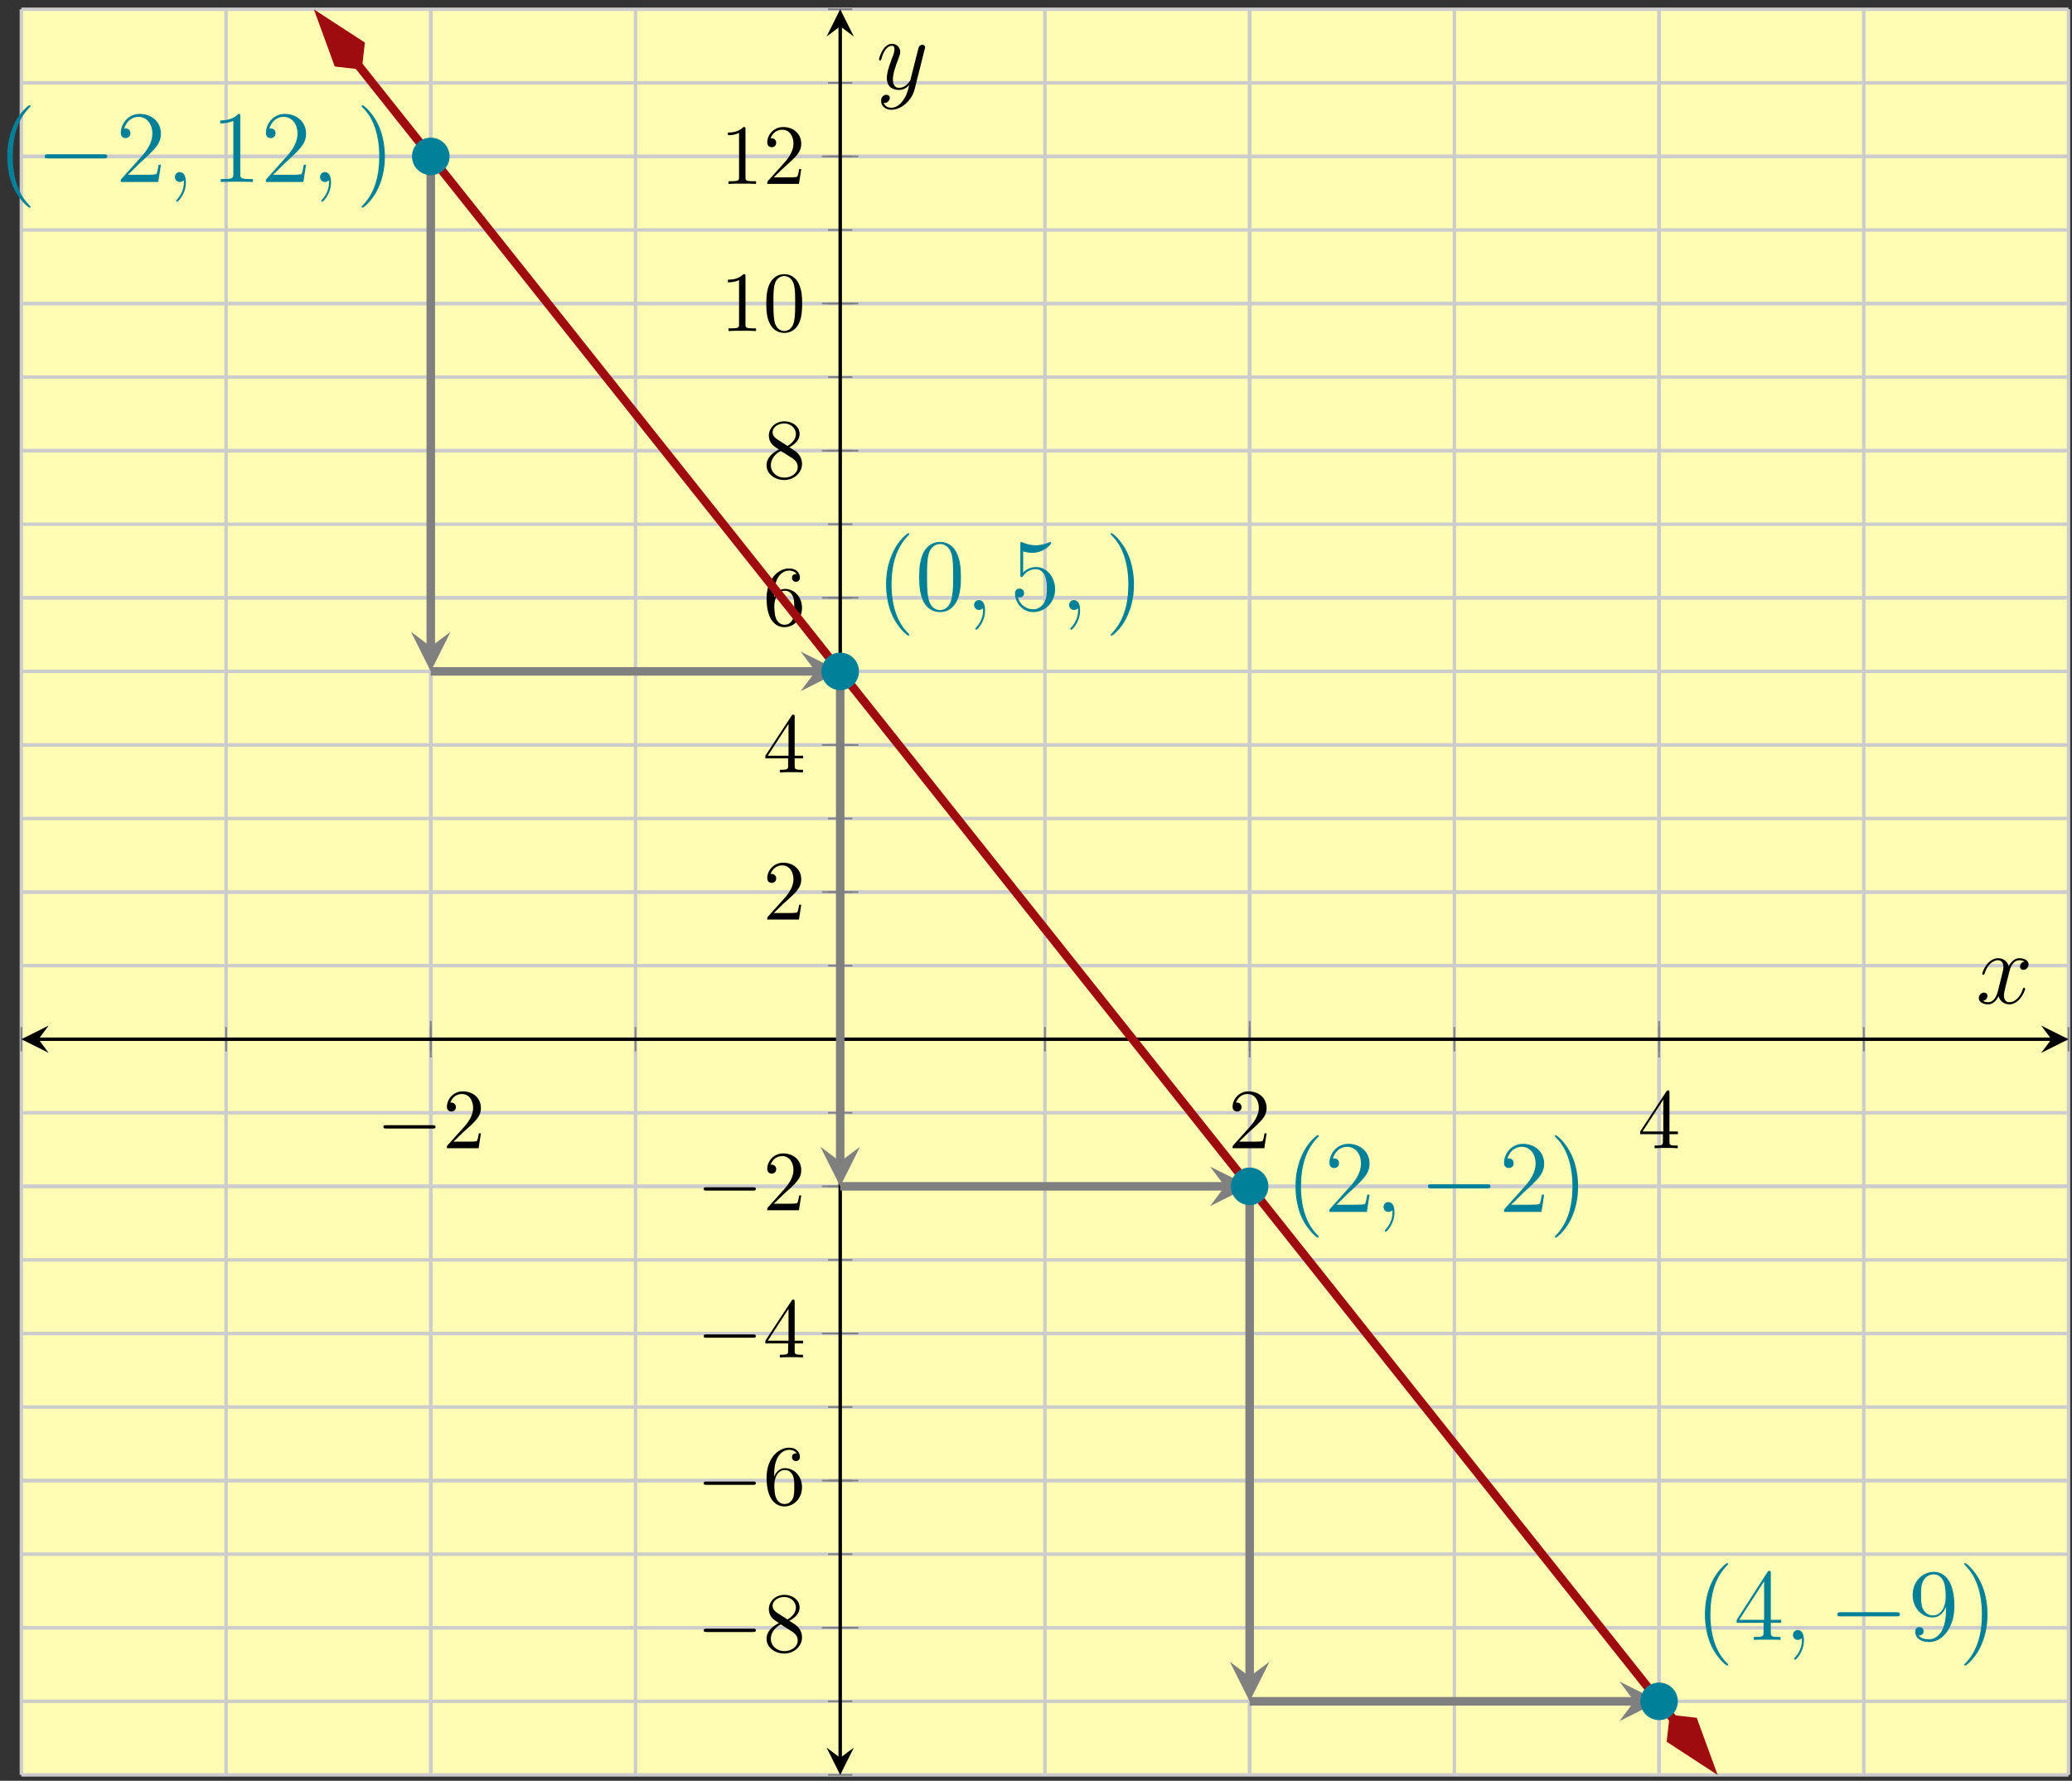 <?xml version="1.0" encoding="UTF-8"?>
<svg xmlns="http://www.w3.org/2000/svg" xmlns:xlink="http://www.w3.org/1999/xlink" width="242pt" height="208pt" viewBox="0 0 242 208" version="1.1">
<rect x="0" y="0" width="242" height="208" fill="#333333" stroke="none"/>
<defs>
<g>
<symbol overflow="visible" id="glyph0-0">
<path style="stroke:none;" d=""/>
</symbol>
<symbol overflow="visible" id="glyph0-1">
<path style="stroke:none;" d="M 6.562 -2.297 C 6.734 -2.297 6.922 -2.297 6.922 -2.5 C 6.922 -2.688 6.734 -2.688 6.562 -2.688 L 1.172 -2.688 C 1 -2.688 0.828 -2.688 0.828 -2.5 C 0.828 -2.297 1 -2.297 1.172 -2.297 Z M 6.562 -2.297 "/>
</symbol>
<symbol overflow="visible" id="glyph1-0">
<path style="stroke:none;" d=""/>
</symbol>
<symbol overflow="visible" id="glyph1-1">
<path style="stroke:none;" d="M 1.266 -0.766 L 2.328 -1.797 C 3.875 -3.172 4.469 -3.703 4.469 -4.703 C 4.469 -5.844 3.578 -6.641 2.359 -6.641 C 1.234 -6.641 0.5 -5.719 0.5 -4.828 C 0.5 -4.281 1 -4.281 1.031 -4.281 C 1.203 -4.281 1.547 -4.391 1.547 -4.812 C 1.547 -5.062 1.359 -5.328 1.016 -5.328 C 0.938 -5.328 0.922 -5.328 0.891 -5.312 C 1.109 -5.969 1.656 -6.328 2.234 -6.328 C 3.141 -6.328 3.562 -5.516 3.562 -4.703 C 3.562 -3.906 3.078 -3.125 2.516 -2.5 L 0.609 -0.375 C 0.5 -0.266 0.5 -0.234 0.5 0 L 4.203 0 L 4.469 -1.734 L 4.234 -1.734 C 4.172 -1.438 4.109 -1 4 -0.844 C 3.938 -0.766 3.281 -0.766 3.062 -0.766 Z M 1.266 -0.766 "/>
</symbol>
<symbol overflow="visible" id="glyph1-2">
<path style="stroke:none;" d="M 2.938 -1.641 L 2.938 -0.781 C 2.938 -0.422 2.906 -0.312 2.172 -0.312 L 1.969 -0.312 L 1.969 0 C 2.375 -0.031 2.891 -0.031 3.312 -0.031 C 3.734 -0.031 4.25 -0.031 4.672 0 L 4.672 -0.312 L 4.453 -0.312 C 3.719 -0.312 3.703 -0.422 3.703 -0.781 L 3.703 -1.641 L 4.688 -1.641 L 4.688 -1.953 L 3.703 -1.953 L 3.703 -6.484 C 3.703 -6.688 3.703 -6.75 3.531 -6.75 C 3.453 -6.75 3.422 -6.75 3.344 -6.625 L 0.281 -1.953 L 0.281 -1.641 Z M 2.984 -1.953 L 0.562 -1.953 L 2.984 -5.672 Z M 2.984 -1.953 "/>
</symbol>
<symbol overflow="visible" id="glyph1-3">
<path style="stroke:none;" d="M 1.625 -4.562 C 1.172 -4.859 1.125 -5.188 1.125 -5.359 C 1.125 -5.969 1.781 -6.391 2.484 -6.391 C 3.203 -6.391 3.844 -5.875 3.844 -5.156 C 3.844 -4.578 3.453 -4.109 2.859 -3.766 Z M 3.078 -3.609 C 3.797 -3.984 4.281 -4.5 4.281 -5.156 C 4.281 -6.078 3.406 -6.641 2.5 -6.641 C 1.5 -6.641 0.688 -5.906 0.688 -4.969 C 0.688 -4.797 0.703 -4.344 1.125 -3.875 C 1.234 -3.766 1.609 -3.516 1.859 -3.344 C 1.281 -3.047 0.422 -2.5 0.422 -1.5 C 0.422 -0.453 1.438 0.219 2.484 0.219 C 3.609 0.219 4.562 -0.609 4.562 -1.672 C 4.562 -2.031 4.453 -2.484 4.062 -2.906 C 3.875 -3.109 3.719 -3.203 3.078 -3.609 Z M 2.078 -3.188 L 3.312 -2.406 C 3.594 -2.219 4.062 -1.922 4.062 -1.312 C 4.062 -0.578 3.312 -0.062 2.5 -0.062 C 1.641 -0.062 0.922 -0.672 0.922 -1.5 C 0.922 -2.078 1.234 -2.719 2.078 -3.188 Z M 2.078 -3.188 "/>
</symbol>
<symbol overflow="visible" id="glyph1-4">
<path style="stroke:none;" d="M 1.312 -3.266 L 1.312 -3.516 C 1.312 -6.031 2.547 -6.391 3.062 -6.391 C 3.297 -6.391 3.719 -6.328 3.938 -5.984 C 3.781 -5.984 3.391 -5.984 3.391 -5.547 C 3.391 -5.234 3.625 -5.078 3.844 -5.078 C 4 -5.078 4.312 -5.172 4.312 -5.562 C 4.312 -6.156 3.875 -6.641 3.047 -6.641 C 1.766 -6.641 0.422 -5.359 0.422 -3.156 C 0.422 -0.484 1.578 0.219 2.5 0.219 C 3.609 0.219 4.562 -0.719 4.562 -2.031 C 4.562 -3.297 3.672 -4.25 2.562 -4.25 C 1.891 -4.25 1.516 -3.75 1.312 -3.266 Z M 2.5 -0.062 C 1.875 -0.062 1.578 -0.656 1.516 -0.812 C 1.328 -1.281 1.328 -2.078 1.328 -2.25 C 1.328 -3.031 1.656 -4.031 2.547 -4.031 C 2.719 -4.031 3.172 -4.031 3.484 -3.406 C 3.656 -3.047 3.656 -2.531 3.656 -2.047 C 3.656 -1.562 3.656 -1.062 3.484 -0.703 C 3.188 -0.109 2.734 -0.062 2.5 -0.062 Z M 2.5 -0.062 "/>
</symbol>
<symbol overflow="visible" id="glyph1-5">
<path style="stroke:none;" d="M 2.938 -6.375 C 2.938 -6.625 2.938 -6.641 2.703 -6.641 C 2.078 -6 1.203 -6 0.891 -6 L 0.891 -5.688 C 1.094 -5.688 1.672 -5.688 2.188 -5.953 L 2.188 -0.781 C 2.188 -0.422 2.156 -0.312 1.266 -0.312 L 0.953 -0.312 L 0.953 0 C 1.297 -0.031 2.156 -0.031 2.562 -0.031 C 2.953 -0.031 3.828 -0.031 4.172 0 L 4.172 -0.312 L 3.859 -0.312 C 2.953 -0.312 2.938 -0.422 2.938 -0.781 Z M 2.938 -6.375 "/>
</symbol>
<symbol overflow="visible" id="glyph1-6">
<path style="stroke:none;" d="M 4.578 -3.188 C 4.578 -3.984 4.531 -4.781 4.188 -5.516 C 3.734 -6.484 2.906 -6.641 2.5 -6.641 C 1.891 -6.641 1.172 -6.375 0.75 -5.453 C 0.438 -4.766 0.391 -3.984 0.391 -3.188 C 0.391 -2.438 0.422 -1.547 0.844 -0.781 C 1.266 0.016 2 0.219 2.484 0.219 C 3.016 0.219 3.781 0.016 4.219 -0.938 C 4.531 -1.625 4.578 -2.406 4.578 -3.188 Z M 2.484 0 C 2.094 0 1.5 -0.25 1.328 -1.203 C 1.219 -1.797 1.219 -2.719 1.219 -3.312 C 1.219 -3.953 1.219 -4.609 1.297 -5.141 C 1.484 -6.328 2.234 -6.422 2.484 -6.422 C 2.812 -6.422 3.469 -6.234 3.656 -5.25 C 3.766 -4.688 3.766 -3.938 3.766 -3.312 C 3.766 -2.562 3.766 -1.891 3.656 -1.25 C 3.5 -0.297 2.938 0 2.484 0 Z M 2.484 0 "/>
</symbol>
<symbol overflow="visible" id="glyph2-0">
<path style="stroke:none;" d=""/>
</symbol>
<symbol overflow="visible" id="glyph2-1">
<path style="stroke:none;" d="M 3.891 2.906 C 3.891 2.875 3.891 2.844 3.688 2.641 C 2.484 1.438 1.812 -0.531 1.812 -2.969 C 1.812 -5.297 2.375 -7.297 3.766 -8.703 C 3.891 -8.812 3.891 -8.828 3.891 -8.875 C 3.891 -8.938 3.828 -8.969 3.781 -8.969 C 3.625 -8.969 2.641 -8.109 2.062 -6.938 C 1.453 -5.719 1.172 -4.453 1.172 -2.969 C 1.172 -1.906 1.344 -0.484 1.953 0.781 C 2.672 2.219 3.641 3 3.781 3 C 3.828 3 3.891 2.969 3.891 2.906 Z M 3.891 2.906 "/>
</symbol>
<symbol overflow="visible" id="glyph2-2">
<path style="stroke:none;" d="M 5.266 -2.016 L 5 -2.016 C 4.953 -1.812 4.859 -1.141 4.75 -0.953 C 4.656 -0.844 3.984 -0.844 3.625 -0.844 L 1.406 -0.844 C 1.734 -1.125 2.469 -1.891 2.766 -2.172 C 4.594 -3.844 5.266 -4.469 5.266 -5.656 C 5.266 -7.031 4.172 -7.953 2.781 -7.953 C 1.406 -7.953 0.578 -6.766 0.578 -5.734 C 0.578 -5.125 1.109 -5.125 1.141 -5.125 C 1.406 -5.125 1.703 -5.312 1.703 -5.688 C 1.703 -6.031 1.484 -6.25 1.141 -6.25 C 1.047 -6.25 1.016 -6.25 0.984 -6.234 C 1.203 -7.047 1.859 -7.609 2.625 -7.609 C 3.641 -7.609 4.266 -6.75 4.266 -5.656 C 4.266 -4.641 3.688 -3.75 3 -2.984 L 0.578 -0.281 L 0.578 0 L 4.953 0 Z M 5.266 -2.016 "/>
</symbol>
<symbol overflow="visible" id="glyph2-3">
<path style="stroke:none;" d="M 3.438 -7.656 C 3.438 -7.938 3.438 -7.953 3.203 -7.953 C 2.922 -7.625 2.312 -7.188 1.094 -7.188 L 1.094 -6.844 C 1.359 -6.844 1.953 -6.844 2.625 -7.141 L 2.625 -0.922 C 2.625 -0.484 2.578 -0.344 1.531 -0.344 L 1.156 -0.344 L 1.156 0 C 1.484 -0.031 2.641 -0.031 3.031 -0.031 C 3.438 -0.031 4.578 -0.031 4.906 0 L 4.906 -0.344 L 4.531 -0.344 C 3.484 -0.344 3.438 -0.484 3.438 -0.922 Z M 3.438 -7.656 "/>
</symbol>
<symbol overflow="visible" id="glyph2-4">
<path style="stroke:none;" d="M 3.375 -2.969 C 3.375 -3.891 3.25 -5.359 2.578 -6.75 C 1.875 -8.188 0.891 -8.969 0.766 -8.969 C 0.719 -8.969 0.656 -8.938 0.656 -8.875 C 0.656 -8.828 0.656 -8.812 0.859 -8.609 C 2.062 -7.406 2.719 -5.422 2.719 -2.984 C 2.719 -0.672 2.156 1.328 0.781 2.734 C 0.656 2.844 0.656 2.875 0.656 2.906 C 0.656 2.969 0.719 3 0.766 3 C 0.922 3 1.906 2.141 2.484 0.969 C 3.094 -0.25 3.375 -1.547 3.375 -2.969 Z M 3.375 -2.969 "/>
</symbol>
<symbol overflow="visible" id="glyph2-5">
<path style="stroke:none;" d="M 5.359 -3.828 C 5.359 -4.812 5.297 -5.781 4.859 -6.688 C 4.375 -7.688 3.516 -7.953 2.922 -7.953 C 2.234 -7.953 1.391 -7.609 0.938 -6.609 C 0.609 -5.859 0.484 -5.109 0.484 -3.828 C 0.484 -2.672 0.578 -1.797 1 -0.938 C 1.469 -0.031 2.297 0.25 2.922 0.25 C 3.953 0.25 4.547 -0.375 4.906 -1.062 C 5.328 -1.953 5.359 -3.125 5.359 -3.828 Z M 2.922 0.016 C 2.531 0.016 1.75 -0.203 1.531 -1.5 C 1.406 -2.219 1.406 -3.125 1.406 -3.969 C 1.406 -4.953 1.406 -5.828 1.594 -6.531 C 1.797 -7.344 2.406 -7.703 2.922 -7.703 C 3.375 -7.703 4.062 -7.438 4.297 -6.406 C 4.453 -5.719 4.453 -4.781 4.453 -3.969 C 4.453 -3.172 4.453 -2.266 4.312 -1.531 C 4.094 -0.219 3.328 0.016 2.922 0.016 Z M 2.922 0.016 "/>
</symbol>
<symbol overflow="visible" id="glyph2-6">
<path style="stroke:none;" d="M 1.531 -6.844 C 2.047 -6.688 2.469 -6.672 2.594 -6.672 C 3.938 -6.672 4.812 -7.656 4.812 -7.828 C 4.812 -7.875 4.781 -7.938 4.703 -7.938 C 4.688 -7.938 4.656 -7.938 4.547 -7.891 C 3.891 -7.609 3.312 -7.562 3 -7.562 C 2.219 -7.562 1.656 -7.812 1.422 -7.906 C 1.344 -7.938 1.312 -7.938 1.297 -7.938 C 1.203 -7.938 1.203 -7.859 1.203 -7.672 L 1.203 -4.125 C 1.203 -3.906 1.203 -3.844 1.344 -3.844 C 1.406 -3.844 1.422 -3.844 1.547 -4 C 1.875 -4.484 2.438 -4.766 3.031 -4.766 C 3.672 -4.766 3.984 -4.188 4.078 -3.984 C 4.281 -3.516 4.297 -2.922 4.297 -2.469 C 4.297 -2.016 4.297 -1.344 3.953 -0.797 C 3.688 -0.375 3.234 -0.078 2.703 -0.078 C 1.906 -0.078 1.141 -0.609 0.922 -1.484 C 0.984 -1.453 1.047 -1.453 1.109 -1.453 C 1.312 -1.453 1.641 -1.562 1.641 -1.969 C 1.641 -2.312 1.406 -2.5 1.109 -2.5 C 0.891 -2.5 0.578 -2.391 0.578 -1.922 C 0.578 -0.906 1.406 0.25 2.719 0.25 C 4.078 0.25 5.266 -0.891 5.266 -2.406 C 5.266 -3.828 4.297 -5.016 3.047 -5.016 C 2.359 -5.016 1.844 -4.703 1.531 -4.375 Z M 1.531 -6.844 "/>
</symbol>
<symbol overflow="visible" id="glyph2-7">
<path style="stroke:none;" d="M 4.312 -7.781 C 4.312 -8.016 4.312 -8.062 4.141 -8.062 C 4.047 -8.062 4.016 -8.062 3.922 -7.922 L 0.328 -2.344 L 0.328 -2 L 3.469 -2 L 3.469 -0.906 C 3.469 -0.469 3.438 -0.344 2.562 -0.344 L 2.328 -0.344 L 2.328 0 C 2.609 -0.031 3.547 -0.031 3.891 -0.031 C 4.219 -0.031 5.172 -0.031 5.453 0 L 5.453 -0.344 L 5.219 -0.344 C 4.344 -0.344 4.312 -0.469 4.312 -0.906 L 4.312 -2 L 5.516 -2 L 5.516 -2.344 L 4.312 -2.344 Z M 3.531 -6.844 L 3.531 -2.344 L 0.625 -2.344 Z M 3.531 -6.844 "/>
</symbol>
<symbol overflow="visible" id="glyph2-8">
<path style="stroke:none;" d="M 4.375 -3.484 C 4.375 -0.656 3.125 -0.078 2.406 -0.078 C 2.109 -0.078 1.484 -0.109 1.188 -0.531 L 1.25 -0.531 C 1.344 -0.5 1.766 -0.578 1.766 -1.016 C 1.766 -1.281 1.594 -1.5 1.281 -1.5 C 0.969 -1.5 0.781 -1.297 0.781 -0.984 C 0.781 -0.25 1.375 0.25 2.422 0.25 C 3.906 0.25 5.359 -1.344 5.359 -3.938 C 5.359 -7.141 4.016 -7.953 2.969 -7.953 C 1.656 -7.953 0.484 -6.844 0.484 -5.266 C 0.484 -3.688 1.609 -2.625 2.797 -2.625 C 3.688 -2.625 4.141 -3.266 4.375 -3.875 Z M 2.844 -2.859 C 2.094 -2.859 1.766 -3.469 1.656 -3.688 C 1.469 -4.141 1.469 -4.719 1.469 -5.266 C 1.469 -5.922 1.469 -6.5 1.781 -7 C 2 -7.312 2.312 -7.656 2.969 -7.656 C 3.641 -7.656 4 -7.062 4.109 -6.797 C 4.344 -6.203 4.344 -5.188 4.344 -5.016 C 4.344 -4 3.891 -2.859 2.844 -2.859 Z M 2.844 -2.859 "/>
</symbol>
<symbol overflow="visible" id="glyph3-0">
<path style="stroke:none;" d=""/>
</symbol>
<symbol overflow="visible" id="glyph3-1">
<path style="stroke:none;" d="M 7.875 -2.75 C 8.078 -2.75 8.297 -2.75 8.297 -2.984 C 8.297 -3.234 8.078 -3.234 7.875 -3.234 L 1.406 -3.234 C 1.203 -3.234 0.984 -3.234 0.984 -2.984 C 0.984 -2.75 1.203 -2.75 1.406 -2.75 Z M 7.875 -2.75 "/>
</symbol>
<symbol overflow="visible" id="glyph4-0">
<path style="stroke:none;" d=""/>
</symbol>
<symbol overflow="visible" id="glyph4-1">
<path style="stroke:none;" d="M 2.328 0.047 C 2.328 -0.641 2.109 -1.156 1.609 -1.156 C 1.234 -1.156 1.047 -0.844 1.047 -0.578 C 1.047 -0.328 1.219 0 1.625 0 C 1.781 0 1.906 -0.047 2.016 -0.156 C 2.047 -0.172 2.062 -0.172 2.062 -0.172 C 2.094 -0.172 2.094 -0.016 2.094 0.047 C 2.094 0.438 2.016 1.219 1.328 2 C 1.188 2.141 1.188 2.156 1.188 2.188 C 1.188 2.25 1.25 2.312 1.312 2.312 C 1.406 2.312 2.328 1.422 2.328 0.047 Z M 2.328 0.047 "/>
</symbol>
<symbol overflow="visible" id="glyph4-2">
<path style="stroke:none;" d="M 5.672 -4.875 C 5.281 -4.812 5.141 -4.516 5.141 -4.297 C 5.141 -4 5.359 -3.906 5.531 -3.906 C 5.891 -3.906 6.141 -4.219 6.141 -4.547 C 6.141 -5.047 5.562 -5.266 5.062 -5.266 C 4.344 -5.266 3.938 -4.547 3.828 -4.328 C 3.547 -5.219 2.812 -5.266 2.594 -5.266 C 1.375 -5.266 0.734 -3.703 0.734 -3.438 C 0.734 -3.391 0.781 -3.328 0.859 -3.328 C 0.953 -3.328 0.984 -3.406 1 -3.453 C 1.406 -4.781 2.219 -5.031 2.562 -5.031 C 3.094 -5.031 3.203 -4.531 3.203 -4.25 C 3.203 -3.984 3.125 -3.703 2.984 -3.125 L 2.578 -1.5 C 2.406 -0.781 2.062 -0.125 1.422 -0.125 C 1.359 -0.125 1.062 -0.125 0.812 -0.281 C 1.25 -0.359 1.344 -0.719 1.344 -0.859 C 1.344 -1.094 1.156 -1.25 0.938 -1.25 C 0.641 -1.25 0.328 -0.984 0.328 -0.609 C 0.328 -0.109 0.891 0.125 1.406 0.125 C 1.984 0.125 2.391 -0.328 2.641 -0.828 C 2.828 -0.125 3.438 0.125 3.875 0.125 C 5.094 0.125 5.734 -1.453 5.734 -1.703 C 5.734 -1.766 5.688 -1.812 5.625 -1.812 C 5.516 -1.812 5.5 -1.75 5.469 -1.656 C 5.141 -0.609 4.453 -0.125 3.906 -0.125 C 3.484 -0.125 3.266 -0.438 3.266 -0.922 C 3.266 -1.188 3.312 -1.375 3.5 -2.156 L 3.922 -3.797 C 4.094 -4.5 4.5 -5.031 5.062 -5.031 C 5.078 -5.031 5.422 -5.031 5.672 -4.875 Z M 5.672 -4.875 "/>
</symbol>
<symbol overflow="visible" id="glyph4-3">
<path style="stroke:none;" d="M 3.141 1.344 C 2.828 1.797 2.359 2.203 1.766 2.203 C 1.625 2.203 1.047 2.172 0.875 1.625 C 0.906 1.641 0.969 1.641 0.984 1.641 C 1.344 1.641 1.594 1.328 1.594 1.047 C 1.594 0.781 1.359 0.688 1.188 0.688 C 0.984 0.688 0.578 0.828 0.578 1.406 C 0.578 2.016 1.094 2.438 1.766 2.438 C 2.969 2.438 4.172 1.344 4.5 0.016 L 5.672 -4.656 C 5.688 -4.703 5.719 -4.781 5.719 -4.859 C 5.719 -5.031 5.562 -5.156 5.391 -5.156 C 5.281 -5.156 5.031 -5.109 4.938 -4.75 L 4.047 -1.234 C 4 -1.016 4 -0.984 3.891 -0.859 C 3.656 -0.531 3.266 -0.125 2.688 -0.125 C 2.016 -0.125 1.953 -0.781 1.953 -1.094 C 1.953 -1.781 2.281 -2.703 2.609 -3.562 C 2.734 -3.906 2.812 -4.078 2.812 -4.312 C 2.812 -4.812 2.453 -5.266 1.859 -5.266 C 0.766 -5.266 0.328 -3.531 0.328 -3.438 C 0.328 -3.391 0.375 -3.328 0.453 -3.328 C 0.562 -3.328 0.578 -3.375 0.625 -3.547 C 0.906 -4.547 1.359 -5.031 1.828 -5.031 C 1.938 -5.031 2.141 -5.031 2.141 -4.641 C 2.141 -4.328 2.016 -3.984 1.828 -3.531 C 1.25 -1.953 1.25 -1.562 1.25 -1.281 C 1.25 -0.141 2.062 0.125 2.656 0.125 C 3 0.125 3.438 0.016 3.844 -0.438 L 3.859 -0.422 C 3.688 0.281 3.562 0.75 3.141 1.344 Z M 3.141 1.344 "/>
</symbol>
</g>
</defs>
<g id="surface1">
<path style=" stroke:none;fill-rule:nonzero;fill:rgb(100%,98.47%,70.001%);fill-opacity:1;" d="M 2.496 207.309 L 241.59 207.309 L 241.59 1.082 L 2.496 1.082 Z M 2.496 207.309 "/>
<path style="fill:none;stroke-width:0.399;stroke-linecap:butt;stroke-linejoin:miter;stroke:rgb(79.999%,79.999%,79.999%);stroke-opacity:1;stroke-miterlimit:10;" d="M 0.001 0.008 L 0.001 206.235 M 23.911 0.008 L 23.911 206.235 M 47.818 0.008 L 47.818 206.235 M 71.728 0.008 L 71.728 206.235 M 95.638 0.008 L 95.638 206.235 M 119.548 0.008 L 119.548 206.235 M 143.458 0.008 L 143.458 206.235 M 167.368 0.008 L 167.368 206.235 M 191.278 0.008 L 191.278 206.235 M 215.189 0.008 L 215.189 206.235 M 239.095 0.008 L 239.095 206.235 " transform="matrix(1,0,0,-1,2.495,207.317)"/>
<path style="fill:none;stroke-width:0.399;stroke-linecap:butt;stroke-linejoin:miter;stroke:rgb(79.999%,79.999%,79.999%);stroke-opacity:1;stroke-miterlimit:10;" d="M 47.818 0.008 L 47.818 206.235 M 143.458 0.008 L 143.458 206.235 M 191.278 0.008 L 191.278 206.235 " transform="matrix(1,0,0,-1,2.495,207.317)"/>
<path style="fill:none;stroke-width:0.399;stroke-linecap:butt;stroke-linejoin:miter;stroke:rgb(79.999%,79.999%,79.999%);stroke-opacity:1;stroke-miterlimit:10;" d="M 0.001 0.008 L 239.095 0.008 M 0.001 8.602 L 239.095 8.602 M 0.001 17.192 L 239.095 17.192 M 0.001 25.786 L 239.095 25.786 M 0.001 34.38 L 239.095 34.38 M 0.001 42.973 L 239.095 42.973 M 0.001 51.563 L 239.095 51.563 M 0.001 60.157 L 239.095 60.157 M 0.001 68.751 L 239.095 68.751 M 0.001 77.344 L 239.095 77.344 M 0.001 85.934 L 239.095 85.934 M 0.001 94.528 L 239.095 94.528 M 0.001 103.122 L 239.095 103.122 M 0.001 111.715 L 239.095 111.715 M 0.001 120.305 L 239.095 120.305 M 0.001 128.899 L 239.095 128.899 M 0.001 137.493 L 239.095 137.493 M 0.001 146.087 L 239.095 146.087 M 0.001 154.676 L 239.095 154.676 M 0.001 163.27 L 239.095 163.27 M 0.001 171.864 L 239.095 171.864 M 0.001 180.454 L 239.095 180.454 M 0.001 189.047 L 239.095 189.047 M 0.001 197.641 L 239.095 197.641 M 0.001 206.235 L 239.095 206.235 " transform="matrix(1,0,0,-1,2.495,207.317)"/>
<path style="fill:none;stroke-width:0.399;stroke-linecap:butt;stroke-linejoin:miter;stroke:rgb(79.999%,79.999%,79.999%);stroke-opacity:1;stroke-miterlimit:10;" d="M 0.001 17.192 L 239.095 17.192 M 0.001 34.38 L 239.095 34.38 M 0.001 51.563 L 239.095 51.563 M 0.001 68.751 L 239.095 68.751 M 0.001 103.122 L 239.095 103.122 M 0.001 120.305 L 239.095 120.305 M 0.001 137.493 L 239.095 137.493 M 0.001 154.676 L 239.095 154.676 M 0.001 171.864 L 239.095 171.864 M 0.001 189.047 L 239.095 189.047 " transform="matrix(1,0,0,-1,2.495,207.317)"/>
<path style="fill:none;stroke-width:0.199;stroke-linecap:butt;stroke-linejoin:miter;stroke:rgb(50%,50%,50%);stroke-opacity:1;stroke-miterlimit:10;" d="M 0.001 84.516 L 0.001 87.352 M 23.911 84.516 L 23.911 87.352 M 47.818 84.516 L 47.818 87.352 M 71.728 84.516 L 71.728 87.352 M 95.638 84.516 L 95.638 87.352 M 119.548 84.516 L 119.548 87.352 M 143.458 84.516 L 143.458 87.352 M 167.368 84.516 L 167.368 87.352 M 191.278 84.516 L 191.278 87.352 M 215.189 84.516 L 215.189 87.352 M 239.095 84.516 L 239.095 87.352 " transform="matrix(1,0,0,-1,2.495,207.317)"/>
<path style="fill:none;stroke-width:0.199;stroke-linecap:butt;stroke-linejoin:miter;stroke:rgb(50%,50%,50%);stroke-opacity:1;stroke-miterlimit:10;" d="M 47.818 83.809 L 47.818 88.059 M 143.458 83.809 L 143.458 88.059 M 191.278 83.809 L 191.278 88.059 " transform="matrix(1,0,0,-1,2.495,207.317)"/>
<path style="fill:none;stroke-width:0.199;stroke-linecap:butt;stroke-linejoin:miter;stroke:rgb(50%,50%,50%);stroke-opacity:1;stroke-miterlimit:10;" d="M 94.22 0.008 L 97.056 0.008 M 94.22 8.602 L 97.056 8.602 M 94.22 17.192 L 97.056 17.192 M 94.22 25.786 L 97.056 25.786 M 94.22 34.38 L 97.056 34.38 M 94.22 42.973 L 97.056 42.973 M 94.22 51.563 L 97.056 51.563 M 94.22 60.157 L 97.056 60.157 M 94.22 68.751 L 97.056 68.751 M 94.22 77.344 L 97.056 77.344 M 94.22 85.934 L 97.056 85.934 M 94.22 94.528 L 97.056 94.528 M 94.22 103.122 L 97.056 103.122 M 94.22 111.715 L 97.056 111.715 M 94.22 120.305 L 97.056 120.305 M 94.22 128.899 L 97.056 128.899 M 94.22 137.493 L 97.056 137.493 M 94.22 146.087 L 97.056 146.087 M 94.22 154.676 L 97.056 154.676 M 94.22 163.27 L 97.056 163.27 M 94.22 171.864 L 97.056 171.864 M 94.22 180.454 L 97.056 180.454 M 94.22 189.047 L 97.056 189.047 M 94.22 197.641 L 97.056 197.641 M 94.22 206.235 L 97.056 206.235 " transform="matrix(1,0,0,-1,2.495,207.317)"/>
<path style="fill:none;stroke-width:0.199;stroke-linecap:butt;stroke-linejoin:miter;stroke:rgb(50%,50%,50%);stroke-opacity:1;stroke-miterlimit:10;" d="M 93.513 17.192 L 97.763 17.192 M 93.513 34.38 L 97.763 34.38 M 93.513 51.563 L 97.763 51.563 M 93.513 68.751 L 97.763 68.751 M 93.513 103.122 L 97.763 103.122 M 93.513 120.305 L 97.763 120.305 M 93.513 137.493 L 97.763 137.493 M 93.513 154.676 L 97.763 154.676 M 93.513 171.864 L 97.763 171.864 M 93.513 189.047 L 97.763 189.047 " transform="matrix(1,0,0,-1,2.495,207.317)"/>
<path style="fill:none;stroke-width:0.399;stroke-linecap:butt;stroke-linejoin:miter;stroke:rgb(0%,0%,0%);stroke-opacity:1;stroke-miterlimit:10;" d="M 1.993 85.934 L 237.103 85.934 " transform="matrix(1,0,0,-1,2.495,207.317)"/>
<path style=" stroke:none;fill-rule:nonzero;fill:rgb(0%,0%,0%);fill-opacity:1;" d="M 2.496 121.383 L 5.684 122.977 L 4.488 121.383 L 5.684 119.789 "/>
<path style=" stroke:none;fill-rule:nonzero;fill:rgb(0%,0%,0%);fill-opacity:1;" d="M 241.59 121.383 L 238.402 119.789 L 239.598 121.383 L 238.402 122.977 "/>
<path style="fill:none;stroke-width:0.399;stroke-linecap:butt;stroke-linejoin:miter;stroke:rgb(0%,0%,0%);stroke-opacity:1;stroke-miterlimit:10;" d="M 95.638 2.001 L 95.638 204.243 " transform="matrix(1,0,0,-1,2.495,207.317)"/>
<path style=" stroke:none;fill-rule:nonzero;fill:rgb(0%,0%,0%);fill-opacity:1;" d="M 98.133 207.309 L 99.727 204.121 L 98.133 205.316 L 96.539 204.121 "/>
<path style=" stroke:none;fill-rule:nonzero;fill:rgb(0%,0%,0%);fill-opacity:1;" d="M 98.133 1.082 L 96.539 4.27 L 98.133 3.074 L 99.727 4.27 "/>
<g style="fill:rgb(0%,0%,0%);fill-opacity:1;">
  <use xlink:href="#glyph0-1" x="43.949" y="134.112"/>
</g>
<g style="fill:rgb(0%,0%,0%);fill-opacity:1;">
  <use xlink:href="#glyph1-1" x="51.698" y="134.112"/>
</g>
<g style="fill:rgb(0%,0%,0%);fill-opacity:1;">
  <use xlink:href="#glyph1-1" x="143.462" y="134.112"/>
</g>
<g style="fill:rgb(0%,0%,0%);fill-opacity:1;">
  <use xlink:href="#glyph1-2" x="191.282" y="134.112"/>
</g>
<g style="fill:rgb(0%,0%,0%);fill-opacity:1;">
  <use xlink:href="#glyph0-1" x="81.362" y="192.919"/>
</g>
<g style="fill:rgb(0%,0%,0%);fill-opacity:1;">
  <use xlink:href="#glyph1-3" x="89.111" y="192.919"/>
</g>
<g style="fill:rgb(0%,0%,0%);fill-opacity:1;">
  <use xlink:href="#glyph0-1" x="81.362" y="175.733"/>
</g>
<g style="fill:rgb(0%,0%,0%);fill-opacity:1;">
  <use xlink:href="#glyph1-4" x="89.111" y="175.733"/>
</g>
<g style="fill:rgb(0%,0%,0%);fill-opacity:1;">
  <use xlink:href="#glyph0-1" x="81.362" y="158.548"/>
</g>
<g style="fill:rgb(0%,0%,0%);fill-opacity:1;">
  <use xlink:href="#glyph1-2" x="89.111" y="158.548"/>
</g>
<g style="fill:rgb(0%,0%,0%);fill-opacity:1;">
  <use xlink:href="#glyph0-1" x="81.362" y="141.362"/>
</g>
<g style="fill:rgb(0%,0%,0%);fill-opacity:1;">
  <use xlink:href="#glyph1-1" x="89.111" y="141.362"/>
</g>
<g style="fill:rgb(0%,0%,0%);fill-opacity:1;">
  <use xlink:href="#glyph1-1" x="89.111" y="107.406"/>
</g>
<g style="fill:rgb(0%,0%,0%);fill-opacity:1;">
  <use xlink:href="#glyph1-2" x="89.111" y="90.221"/>
</g>
<g style="fill:rgb(0%,0%,0%);fill-opacity:1;">
  <use xlink:href="#glyph1-4" x="89.111" y="73.035"/>
</g>
<g style="fill:rgb(0%,0%,0%);fill-opacity:1;">
  <use xlink:href="#glyph1-3" x="89.111" y="55.85"/>
</g>
<g style="fill:rgb(0%,0%,0%);fill-opacity:1;">
  <use xlink:href="#glyph1-5" x="84.13" y="38.664"/>
  <use xlink:href="#glyph1-6" x="89.111" y="38.664"/>
</g>
<g style="fill:rgb(0%,0%,0%);fill-opacity:1;">
  <use xlink:href="#glyph1-5" x="84.13" y="21.479"/>
  <use xlink:href="#glyph1-1" x="89.111" y="21.479"/>
</g>
<path style="fill:none;stroke-width:0.996;stroke-linecap:butt;stroke-linejoin:miter;stroke:rgb(61.96%,4.706%,5.881%);stroke-opacity:1;stroke-miterlimit:10;" d="M 39.321 199.739 L 40.997 197.63 L 54.661 180.442 L 61.493 171.852 L 68.321 163.258 L 75.153 154.665 L 81.985 146.075 L 88.817 137.481 L 95.646 128.887 L 102.478 120.297 L 122.974 94.516 L 129.802 85.926 L 143.466 68.739 L 150.298 60.149 L 157.126 51.555 L 163.958 42.962 L 170.79 34.372 L 184.454 17.184 L 191.282 8.594 L 192.962 6.485 " transform="matrix(1,0,0,-1,2.495,207.317)"/>
<path style="fill-rule:nonzero;fill:rgb(61.96%,4.706%,5.881%);fill-opacity:1;stroke-width:0.996;stroke-linecap:butt;stroke-linejoin:miter;stroke:rgb(61.96%,4.706%,5.881%);stroke-opacity:1;stroke-miterlimit:10;" d="M 7.391 0 L 2.378 1.671 L 0.705 -0.001 L 2.377 -1.674 Z M 7.391 0 " transform="matrix(-0.624,-0.785,-0.785,0.624,42.256,8.132)"/>
<path style="fill-rule:nonzero;fill:rgb(61.96%,4.706%,5.881%);fill-opacity:1;stroke-width:0.996;stroke-linecap:butt;stroke-linejoin:miter;stroke:rgb(61.96%,4.706%,5.881%);stroke-opacity:1;stroke-miterlimit:10;" d="M 7.393 0.001 L 2.374 1.671 L 0.704 0.002 L 2.376 -1.67 Z M 7.393 0.001 " transform="matrix(0.624,0.785,0.785,-0.624,195.016,200.281)"/>
<g style="fill:rgb(0%,50.194%,59.999%);fill-opacity:1;">
  <use xlink:href="#glyph2-1" x="-0.321" y="21.257"/>
</g>
<g style="fill:rgb(0%,50.194%,59.999%);fill-opacity:1;">
  <use xlink:href="#glyph3-1" x="4.232" y="21.257"/>
</g>
<g style="fill:rgb(0%,50.194%,59.999%);fill-opacity:1;">
  <use xlink:href="#glyph2-2" x="13.53" y="21.257"/>
</g>
<g style="fill:rgb(0%,50.194%,59.999%);fill-opacity:1;">
  <use xlink:href="#glyph4-1" x="19.383" y="21.257"/>
</g>
<g style="fill:rgb(0%,50.194%,59.999%);fill-opacity:1;">
  <use xlink:href="#glyph2-3" x="24.627" y="21.257"/>
  <use xlink:href="#glyph2-2" x="30.48" y="21.257"/>
</g>
<g style="fill:rgb(0%,50.194%,59.999%);fill-opacity:1;">
  <use xlink:href="#glyph4-1" x="36.333" y="21.257"/>
</g>
<g style="fill:rgb(0%,50.194%,59.999%);fill-opacity:1;">
  <use xlink:href="#glyph2-4" x="41.577" y="21.257"/>
</g>
<g style="fill:rgb(0%,50.194%,59.999%);fill-opacity:1;">
  <use xlink:href="#glyph2-1" x="102.318" y="71.245"/>
  <use xlink:href="#glyph2-5" x="106.871" y="71.245"/>
</g>
<g style="fill:rgb(0%,50.194%,59.999%);fill-opacity:1;">
  <use xlink:href="#glyph4-1" x="112.724" y="71.245"/>
</g>
<g style="fill:rgb(0%,50.194%,59.999%);fill-opacity:1;">
  <use xlink:href="#glyph2-6" x="117.968" y="71.245"/>
</g>
<g style="fill:rgb(0%,50.194%,59.999%);fill-opacity:1;">
  <use xlink:href="#glyph4-1" x="123.821" y="71.245"/>
</g>
<g style="fill:rgb(0%,50.194%,59.999%);fill-opacity:1;">
  <use xlink:href="#glyph2-4" x="129.065" y="71.245"/>
</g>
<g style="fill:rgb(0%,50.194%,59.999%);fill-opacity:1;">
  <use xlink:href="#glyph2-1" x="150.137" y="141.556"/>
  <use xlink:href="#glyph2-2" x="154.69" y="141.556"/>
</g>
<g style="fill:rgb(0%,50.194%,59.999%);fill-opacity:1;">
  <use xlink:href="#glyph4-1" x="160.543" y="141.556"/>
</g>
<g style="fill:rgb(0%,50.194%,59.999%);fill-opacity:1;">
  <use xlink:href="#glyph3-1" x="165.787" y="141.556"/>
</g>
<g style="fill:rgb(0%,50.194%,59.999%);fill-opacity:1;">
  <use xlink:href="#glyph2-2" x="175.085" y="141.556"/>
  <use xlink:href="#glyph2-4" x="180.938" y="141.556"/>
</g>
<g style="fill:rgb(0%,50.194%,59.999%);fill-opacity:1;">
  <use xlink:href="#glyph2-1" x="197.956" y="191.544"/>
  <use xlink:href="#glyph2-7" x="202.509" y="191.544"/>
</g>
<g style="fill:rgb(0%,50.194%,59.999%);fill-opacity:1;">
  <use xlink:href="#glyph4-1" x="208.362" y="191.544"/>
</g>
<g style="fill:rgb(0%,50.194%,59.999%);fill-opacity:1;">
  <use xlink:href="#glyph3-1" x="213.606" y="191.544"/>
</g>
<g style="fill:rgb(0%,50.194%,59.999%);fill-opacity:1;">
  <use xlink:href="#glyph2-8" x="222.904" y="191.544"/>
  <use xlink:href="#glyph2-4" x="228.757" y="191.544"/>
</g>
<path style="fill:none;stroke-width:0.996;stroke-linecap:butt;stroke-linejoin:miter;stroke:rgb(50%,50%,50%);stroke-opacity:1;stroke-miterlimit:10;" d="M 47.818 189.047 L 47.818 131.79 " transform="matrix(1,0,0,-1,2.495,207.317)"/>
<path style=" stroke:none;fill-rule:nonzero;fill:rgb(50%,50%,50%);fill-opacity:1;" d="M 50.312 78.418 L 52.625 73.797 L 50.312 75.527 L 48.004 73.797 "/>
<path style="fill:none;stroke-width:0.996;stroke-linecap:butt;stroke-linejoin:miter;stroke:rgb(50%,50%,50%);stroke-opacity:1;stroke-miterlimit:10;" d="M 47.818 128.899 L 92.751 128.899 " transform="matrix(1,0,0,-1,2.495,207.317)"/>
<path style=" stroke:none;fill-rule:nonzero;fill:rgb(50%,50%,50%);fill-opacity:1;" d="M 98.133 78.418 L 93.512 76.105 L 95.246 78.418 L 93.512 80.73 "/>
<path style="fill:none;stroke-width:0.996;stroke-linecap:butt;stroke-linejoin:miter;stroke:rgb(50%,50%,50%);stroke-opacity:1;stroke-miterlimit:10;" d="M 95.638 128.899 L 95.638 71.637 " transform="matrix(1,0,0,-1,2.495,207.317)"/>
<path style=" stroke:none;fill-rule:nonzero;fill:rgb(50%,50%,50%);fill-opacity:1;" d="M 98.133 138.566 L 100.445 133.945 L 98.133 135.68 L 95.824 133.945 "/>
<path style="fill:none;stroke-width:0.996;stroke-linecap:butt;stroke-linejoin:miter;stroke:rgb(50%,50%,50%);stroke-opacity:1;stroke-miterlimit:10;" d="M 95.638 68.751 L 140.567 68.751 " transform="matrix(1,0,0,-1,2.495,207.317)"/>
<path style=" stroke:none;fill-rule:nonzero;fill:rgb(50%,50%,50%);fill-opacity:1;" d="M 145.953 138.566 L 141.332 136.258 L 143.062 138.566 L 141.332 140.879 "/>
<path style="fill:none;stroke-width:0.996;stroke-linecap:butt;stroke-linejoin:miter;stroke:rgb(50%,50%,50%);stroke-opacity:1;stroke-miterlimit:10;" d="M 143.458 68.751 L 143.458 11.489 " transform="matrix(1,0,0,-1,2.495,207.317)"/>
<path style=" stroke:none;fill-rule:nonzero;fill:rgb(50%,50%,50%);fill-opacity:1;" d="M 145.953 198.715 L 148.266 194.094 L 145.953 195.828 L 143.641 194.094 "/>
<path style="fill:none;stroke-width:0.996;stroke-linecap:butt;stroke-linejoin:miter;stroke:rgb(50%,50%,50%);stroke-opacity:1;stroke-miterlimit:10;" d="M 143.458 8.602 L 188.388 8.602 " transform="matrix(1,0,0,-1,2.495,207.317)"/>
<path style=" stroke:none;fill-rule:nonzero;fill:rgb(50%,50%,50%);fill-opacity:1;" d="M 193.773 198.715 L 189.148 196.406 L 190.883 198.715 L 189.148 201.027 "/>
<path style="fill-rule:nonzero;fill:rgb(0%,50.194%,59.999%);fill-opacity:1;stroke-width:0.399;stroke-linecap:butt;stroke-linejoin:miter;stroke:rgb(0%,50.194%,59.999%);stroke-opacity:1;stroke-miterlimit:10;" d="M 49.814 189.047 C 49.814 190.149 48.919 191.04 47.818 191.04 C 46.72 191.04 45.825 190.149 45.825 189.047 C 45.825 187.95 46.72 187.055 47.818 187.055 C 48.919 187.055 49.814 187.95 49.814 189.047 Z M 49.814 189.047 " transform="matrix(1,0,0,-1,2.495,207.317)"/>
<path style="fill-rule:nonzero;fill:rgb(0%,50.194%,59.999%);fill-opacity:1;stroke-width:0.399;stroke-linecap:butt;stroke-linejoin:miter;stroke:rgb(0%,50.194%,59.999%);stroke-opacity:1;stroke-miterlimit:10;" d="M 97.63 128.899 C 97.63 130.001 96.739 130.891 95.638 130.891 C 94.54 130.891 93.646 130.001 93.646 128.899 C 93.646 127.797 94.54 126.907 95.638 126.907 C 96.739 126.907 97.63 127.797 97.63 128.899 Z M 97.63 128.899 " transform="matrix(1,0,0,-1,2.495,207.317)"/>
<path style="fill-rule:nonzero;fill:rgb(0%,50.194%,59.999%);fill-opacity:1;stroke-width:0.399;stroke-linecap:butt;stroke-linejoin:miter;stroke:rgb(0%,50.194%,59.999%);stroke-opacity:1;stroke-miterlimit:10;" d="M 145.45 68.751 C 145.45 69.848 144.56 70.743 143.458 70.743 C 142.357 70.743 141.466 69.848 141.466 68.751 C 141.466 67.649 142.357 66.758 143.458 66.758 C 144.56 66.758 145.45 67.649 145.45 68.751 Z M 145.45 68.751 " transform="matrix(1,0,0,-1,2.495,207.317)"/>
<path style="fill-rule:nonzero;fill:rgb(0%,50.194%,59.999%);fill-opacity:1;stroke-width:0.399;stroke-linecap:butt;stroke-linejoin:miter;stroke:rgb(0%,50.194%,59.999%);stroke-opacity:1;stroke-miterlimit:10;" d="M 193.271 8.602 C 193.271 9.7 192.376 10.594 191.278 10.594 C 190.177 10.594 189.286 9.7 189.286 8.602 C 189.286 7.501 190.177 6.606 191.278 6.606 C 192.376 6.606 193.271 7.501 193.271 8.602 Z M 193.271 8.602 " transform="matrix(1,0,0,-1,2.495,207.317)"/>
<g style="fill:rgb(0%,0%,0%);fill-opacity:1;">
  <use xlink:href="#glyph4-2" x="230.787" y="117.186"/>
</g>
<g style="fill:rgb(0%,0%,0%);fill-opacity:1;">
  <use xlink:href="#glyph4-3" x="102.331" y="10.383"/>
</g>
</g>
</svg>
